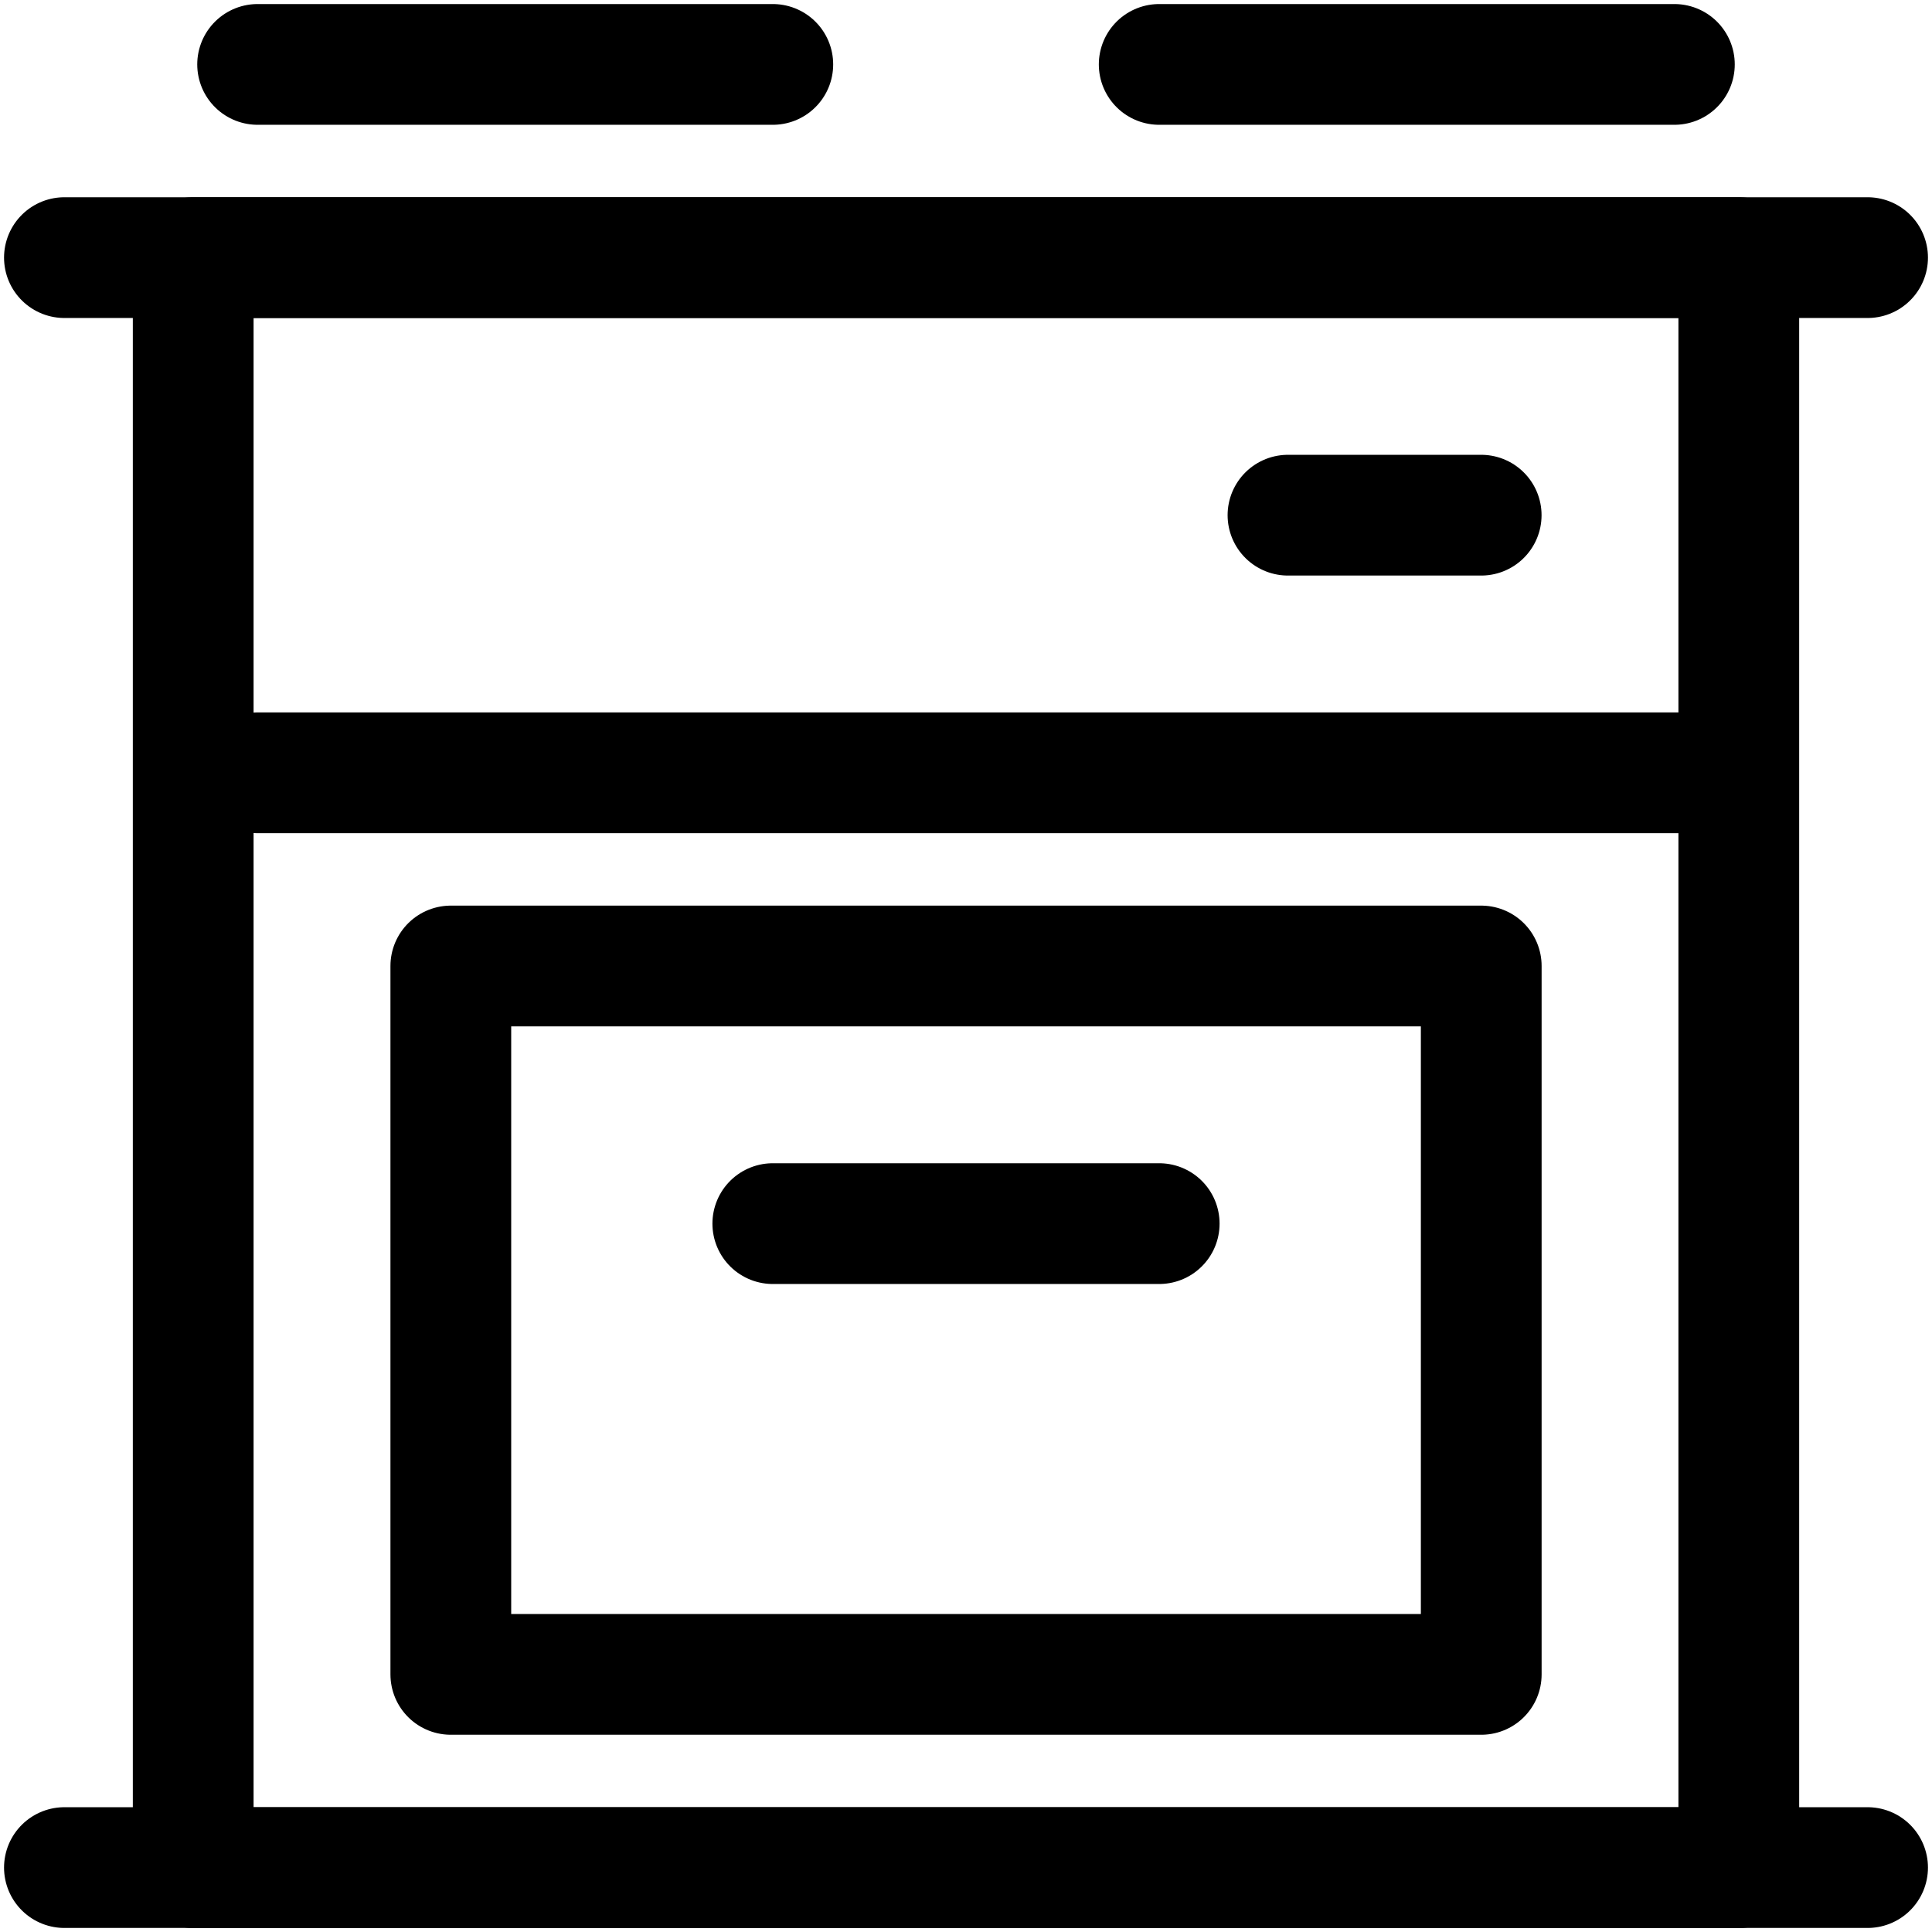 <svg xmlns="http://www.w3.org/2000/svg" width="32" height="32" fill="none"><path stroke="#000" stroke-linecap="round" stroke-linejoin="round" stroke-width="2" d="M3.2 4.267h25.6v26.667H3.2zm1.067-3.2H12.8m6.4 0h8.533M4.267 12.8H28.8"/><path stroke="#000" stroke-linecap="round" stroke-linejoin="round" stroke-width="2" d="M7.467 16h17.067v11.733H7.467zm5.333 4.267h6.4m2.133-11.734h3.2m-23.466 22.4h29.866M1.067 4.267h29.866"/></svg>